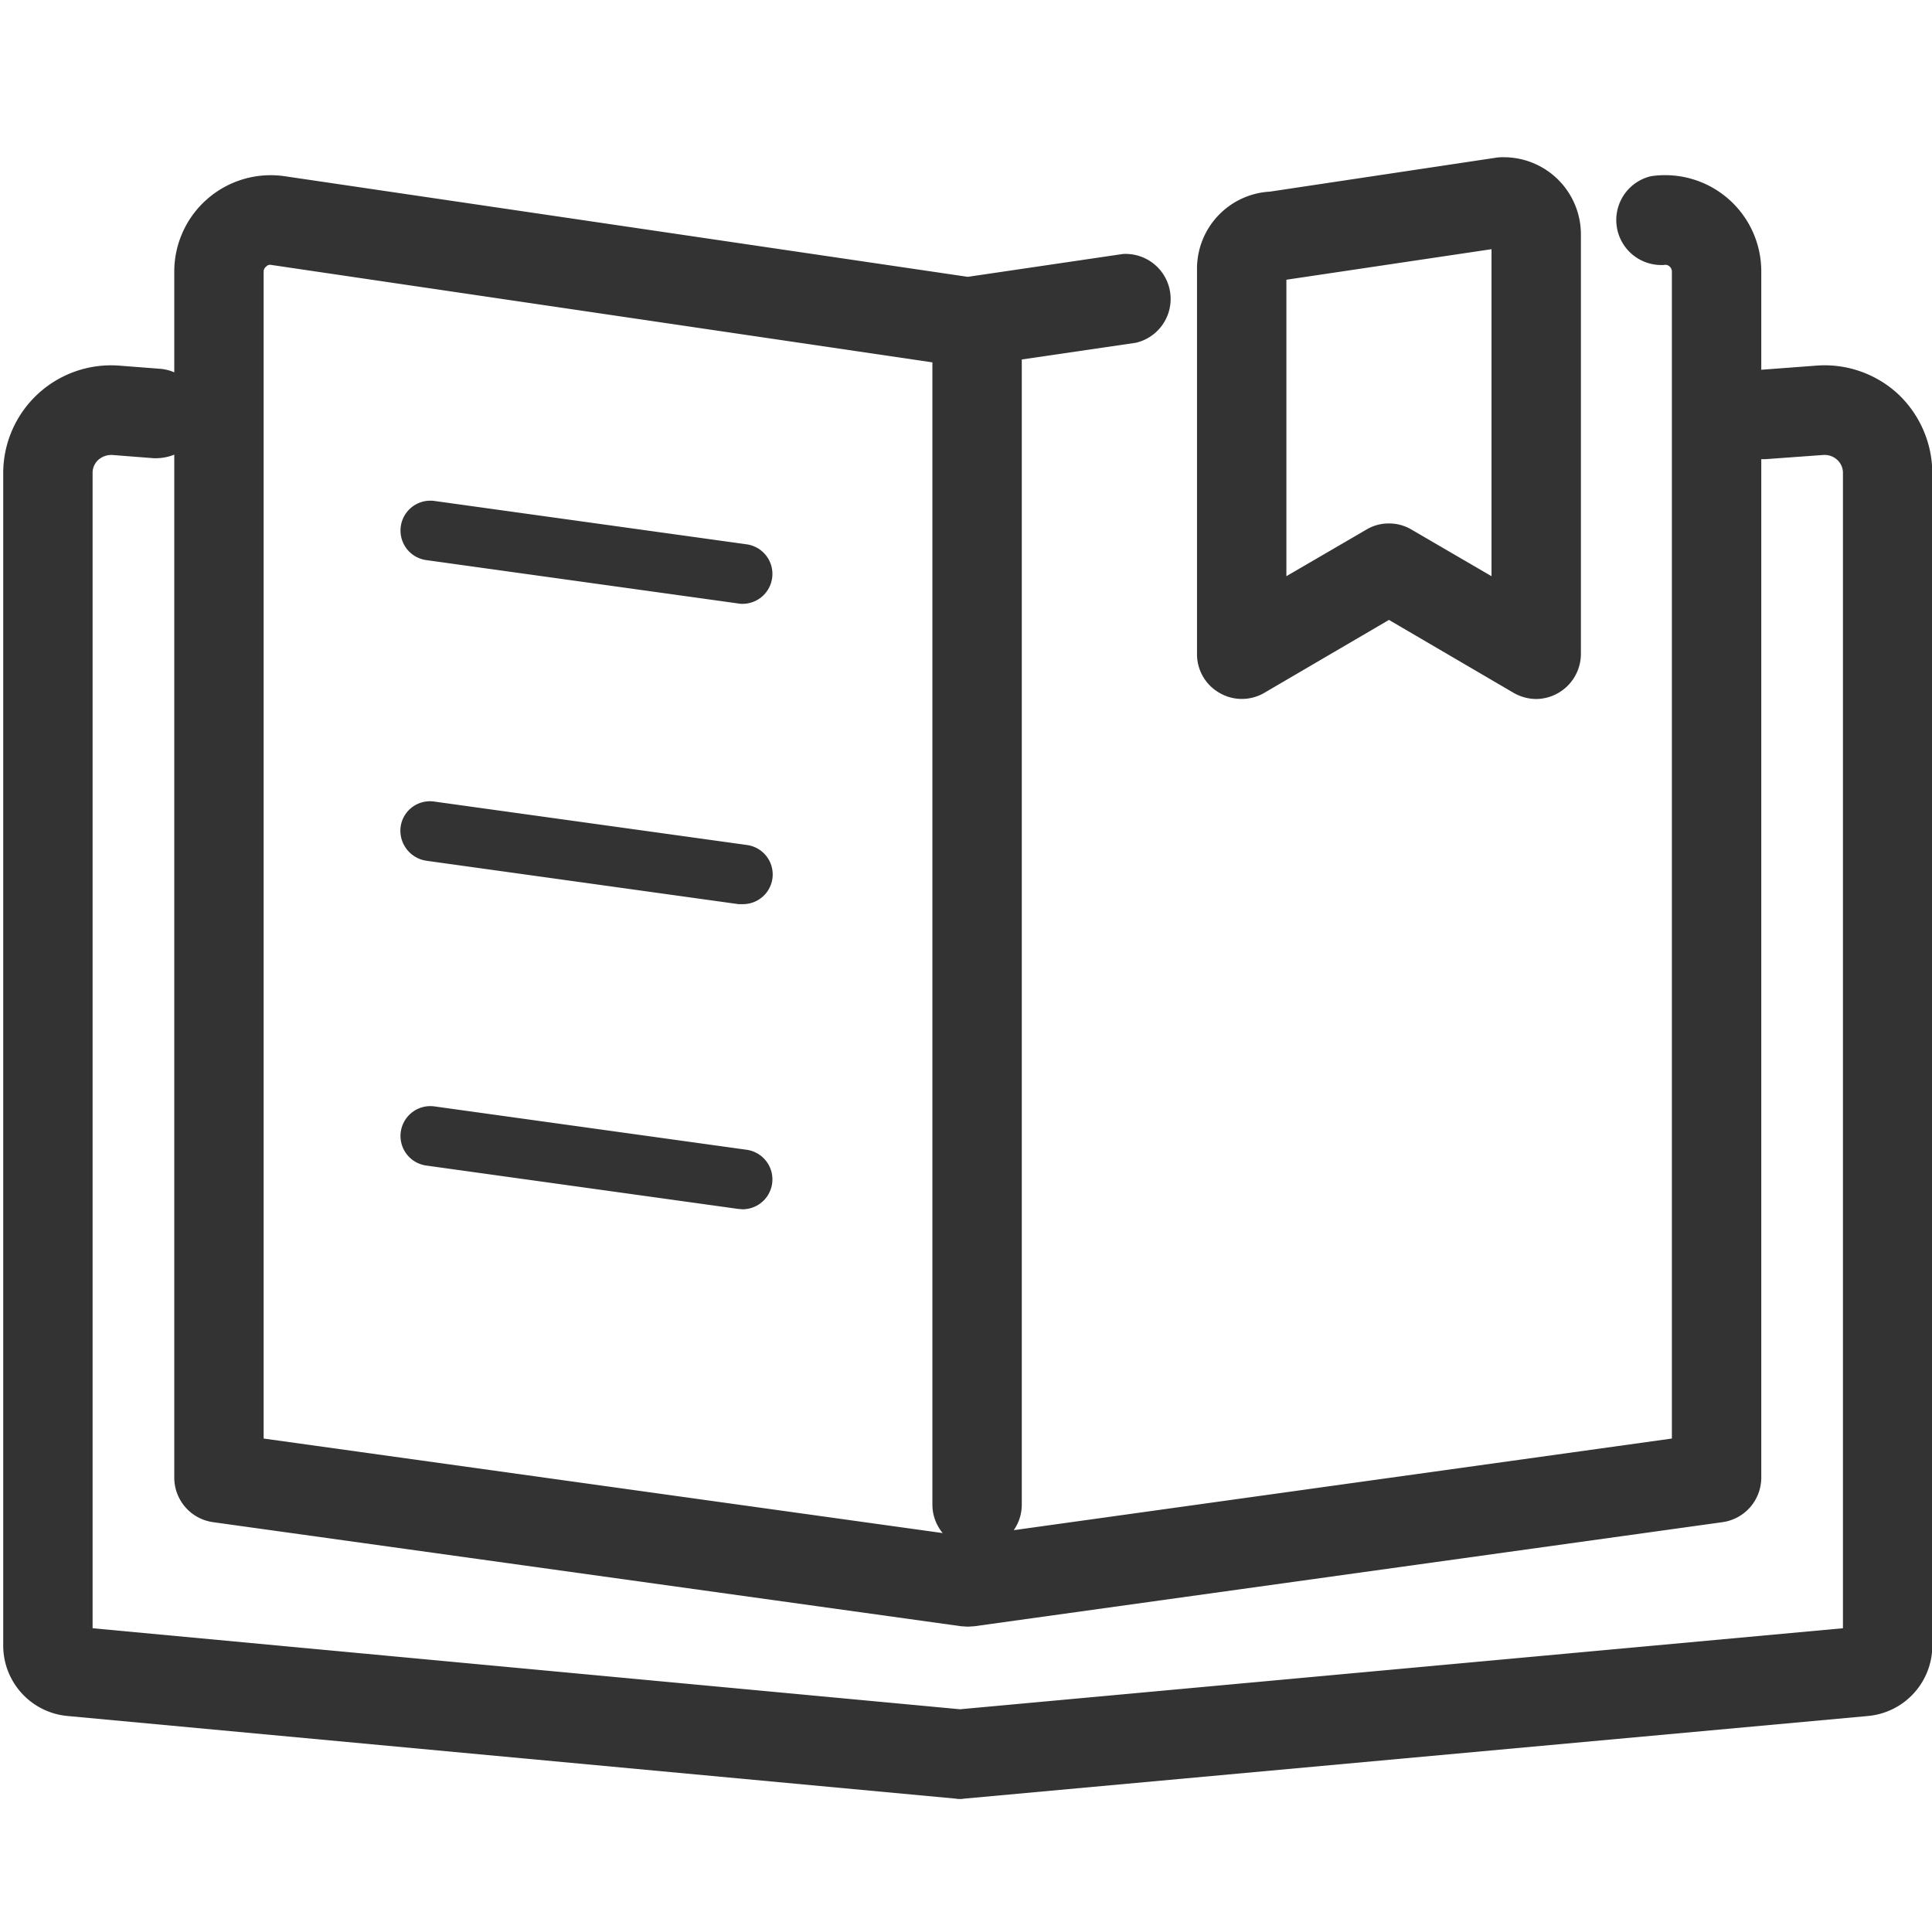 <svg id="icn08.svg" xmlns="http://www.w3.org/2000/svg" width="60.09" height="60" viewBox="0 0 60.09 60">
  <defs>
    <style>
      .cls-1 {
        fill: #f0f0f0;
        opacity: 0;
      }

      .cls-2 {
        fill: #333;
        fill-rule: evenodd;
      }
    </style>
  </defs>
  <rect id="長方形_994" data-name="長方形 994" class="cls-1" width="60" height="60"/>
  <path id="シェイプ_944" data-name="シェイプ 944" class="cls-2" d="M1066.04,3430.26a3.365,3.365,0,0,0-2.53-.89l-1.73.13v-3.06a2.991,2.991,0,0,0-3.43-2.96,1.4,1.4,0,0,0,.41,2.76,0.186,0.186,0,0,1,.17.05,0.213,0.213,0,0,1,.07.15v36.3l-20.47,2.85a1.381,1.381,0,0,0,.25-0.8v-35.61l3.55-.52a1.4,1.4,0,0,0-.41-2.76l-4.82.71-21.25-3.13a3,3,0,0,0-3.43,2.96v3.14a1.356,1.356,0,0,0-.44-0.11l-1.29-.1a3.355,3.355,0,0,0-3.59,3.35v36.46a2.2,2.2,0,0,0,2.01,2.19l27.62,2.57a0.487,0.487,0,0,0,.12.01,0.528,0.528,0,0,0,.13-0.01l28.11-2.57a2.2,2.2,0,0,0,2.01-2.19v-36.47A3.391,3.391,0,0,0,1066.04,3430.26Zm-50.84-3.82a0.19,0.19,0,0,1,.08-0.15,0.159,0.159,0,0,1,.16-0.05l20.56,3.03v35.52a1.384,1.384,0,0,0,.32.89l-21.12-2.94v-36.3Zm49.12,42.2-27.46,2.52-26.98-2.52v-35.92a0.551,0.551,0,0,1,.18-0.42,0.619,0.619,0,0,1,.43-0.15l1.28,0.1a1.563,1.563,0,0,0,.65-0.11v31.82a1.4,1.4,0,0,0,1.2,1.38l23.29,3.24c0.06,0,.13.01,0.19,0.01s0.13-.01.19-0.01l23.29-3.24a1.4,1.4,0,0,0,1.2-1.38v-31.68h0.14l1.79-.13a0.575,0.575,0,0,1,.43.15,0.544,0.544,0,0,1,.18.41v35.93Zm-34.09-33.71-9.72-1.35a0.928,0.928,0,1,0-.25,1.84l9.71,1.35a0.57,0.57,0,0,0,.13.01A0.93,0.93,0,0,0,1030.23,3434.93Zm0,9.35-9.72-1.35a0.92,0.92,0,0,0-1.05.79,0.946,0.946,0,0,0,.8,1.05l9.71,1.35h0.13A0.924,0.924,0,0,0,1030.23,3444.28Zm0,9.48-9.72-1.35a0.928,0.928,0,1,0-.25,1.84l9.71,1.35c0.04,0,.09.01,0.13,0.01A0.93,0.93,0,0,0,1030.23,3453.76Zm14.7-14.21a1.382,1.382,0,0,0,1.39,0l3.88-2.27,3.88,2.27a1.441,1.441,0,0,0,.7.19,1.406,1.406,0,0,0,1.39-1.4v-13.05a2.4,2.4,0,0,0-2.4-2.4,1.477,1.477,0,0,0-.21.01l-7.06,1.06a2.4,2.4,0,0,0-2.27,2.4v11.98A1.382,1.382,0,0,0,1044.93,3439.55Zm2.08-12.85,6.38-.95v10.17l-2.49-1.45a1.366,1.366,0,0,0-.7-0.19,1.34,1.34,0,0,0-.7.19l-2.49,1.45v-9.22Z" transform="translate(-1007 -3418)"/>
</svg>

